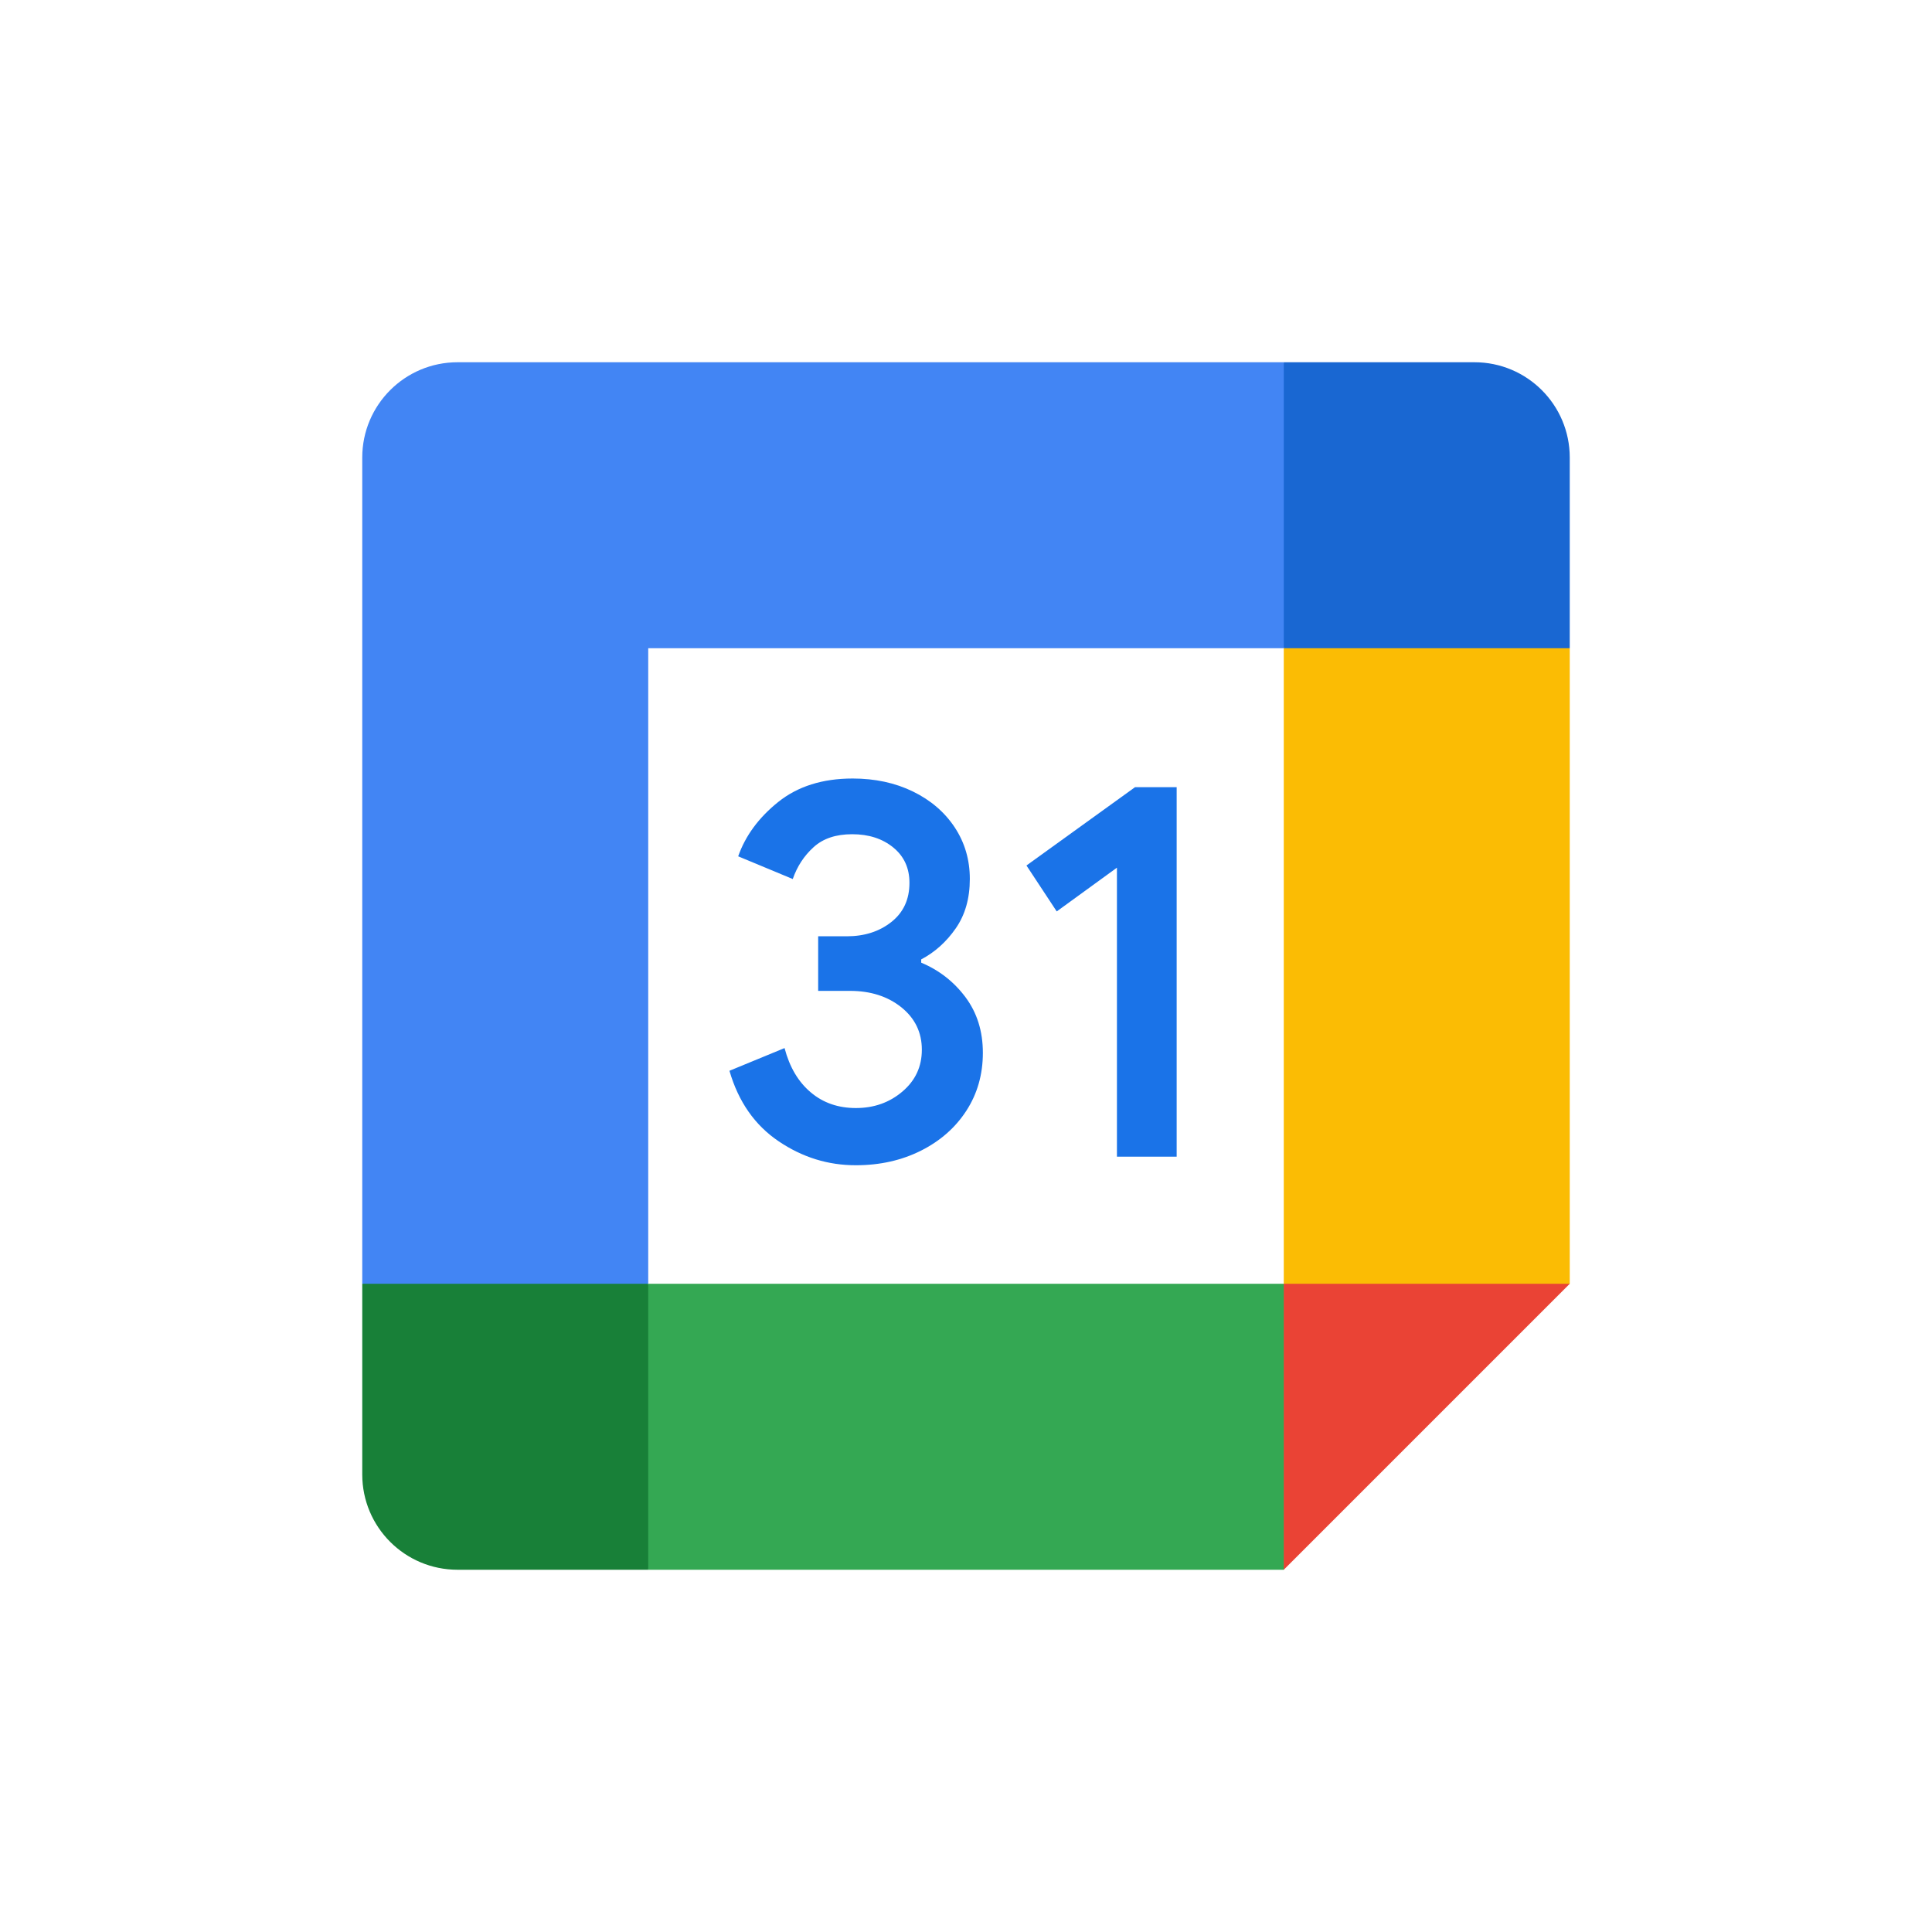 <svg viewBox="0 0 48 48" fill="none" xmlns="http://www.w3.org/2000/svg">
  <rect width="48" height="48" fill="white" />
  <path
    d="M31.895 16.105L24.79 15.316L16.105 16.105L15.316 24L16.105 31.895L24 32.882L31.895 31.895L32.684 23.803L31.895 16.105Z"
    fill="white" />
  <path
    d="M19.344 28.354C18.754 27.955 18.346 27.373 18.123 26.603L19.492 26.039C19.617 26.513 19.834 26.88 20.144 27.14C20.452 27.401 20.827 27.529 21.265 27.529C21.713 27.529 22.098 27.393 22.419 27.12C22.741 26.848 22.903 26.501 22.903 26.08C22.903 25.65 22.733 25.299 22.394 25.026C22.054 24.754 21.628 24.618 21.119 24.618H20.327V23.262H21.038C21.476 23.262 21.845 23.144 22.145 22.907C22.445 22.67 22.595 22.346 22.595 21.934C22.595 21.567 22.461 21.274 22.192 21.055C21.924 20.836 21.584 20.726 21.172 20.726C20.769 20.726 20.45 20.832 20.213 21.048C19.976 21.263 19.804 21.527 19.696 21.839L18.34 21.275C18.519 20.765 18.849 20.315 19.332 19.927C19.816 19.538 20.434 19.342 21.184 19.342C21.738 19.342 22.238 19.449 22.68 19.664C23.122 19.879 23.469 20.177 23.72 20.556C23.971 20.937 24.095 21.363 24.095 21.837C24.095 22.32 23.979 22.729 23.746 23.064C23.513 23.4 23.227 23.657 22.887 23.836V23.917C23.335 24.105 23.7 24.391 23.988 24.776C24.274 25.161 24.419 25.62 24.419 26.157C24.419 26.694 24.282 27.174 24.01 27.594C23.738 28.015 23.361 28.346 22.883 28.587C22.403 28.828 21.865 28.95 21.267 28.95C20.574 28.952 19.934 28.753 19.344 28.354Z"
    fill="#1A73E8" />
  <path
    d="M27.75 21.557L26.254 22.644L25.502 21.503L28.2 19.557H29.234V28.737H27.75V21.557Z"
    fill="#1A73E8" />
  <path
    d="M31.895 39L39 31.895L35.447 30.316L31.895 31.895L30.316 35.447L31.895 39Z"
    fill="#EA4335" />
  <path d="M14.526 35.448L16.105 39H31.895V31.895H16.105L14.526 35.448Z" fill="#34A853" />
  <path
    d="M11.368 9C10.06 9 9 10.06 9 11.368V31.895L12.553 33.474L16.105 31.895V16.105H31.895L33.474 12.553L31.895 9H11.368Z"
    fill="#4285F4" />
  <path d="M9 31.895V36.632C9 37.941 10.06 39 11.368 39H16.105V31.895H9Z"
    fill="#188038" />
  <path d="M31.895 16.105V31.895H39V16.105L35.447 14.526L31.895 16.105Z" fill="#FBBC04" />
  <path d="M39 16.105V11.368C39 10.06 37.94 9 36.632 9H31.895V16.105H39Z" fill="#1967D2" />
</svg>
